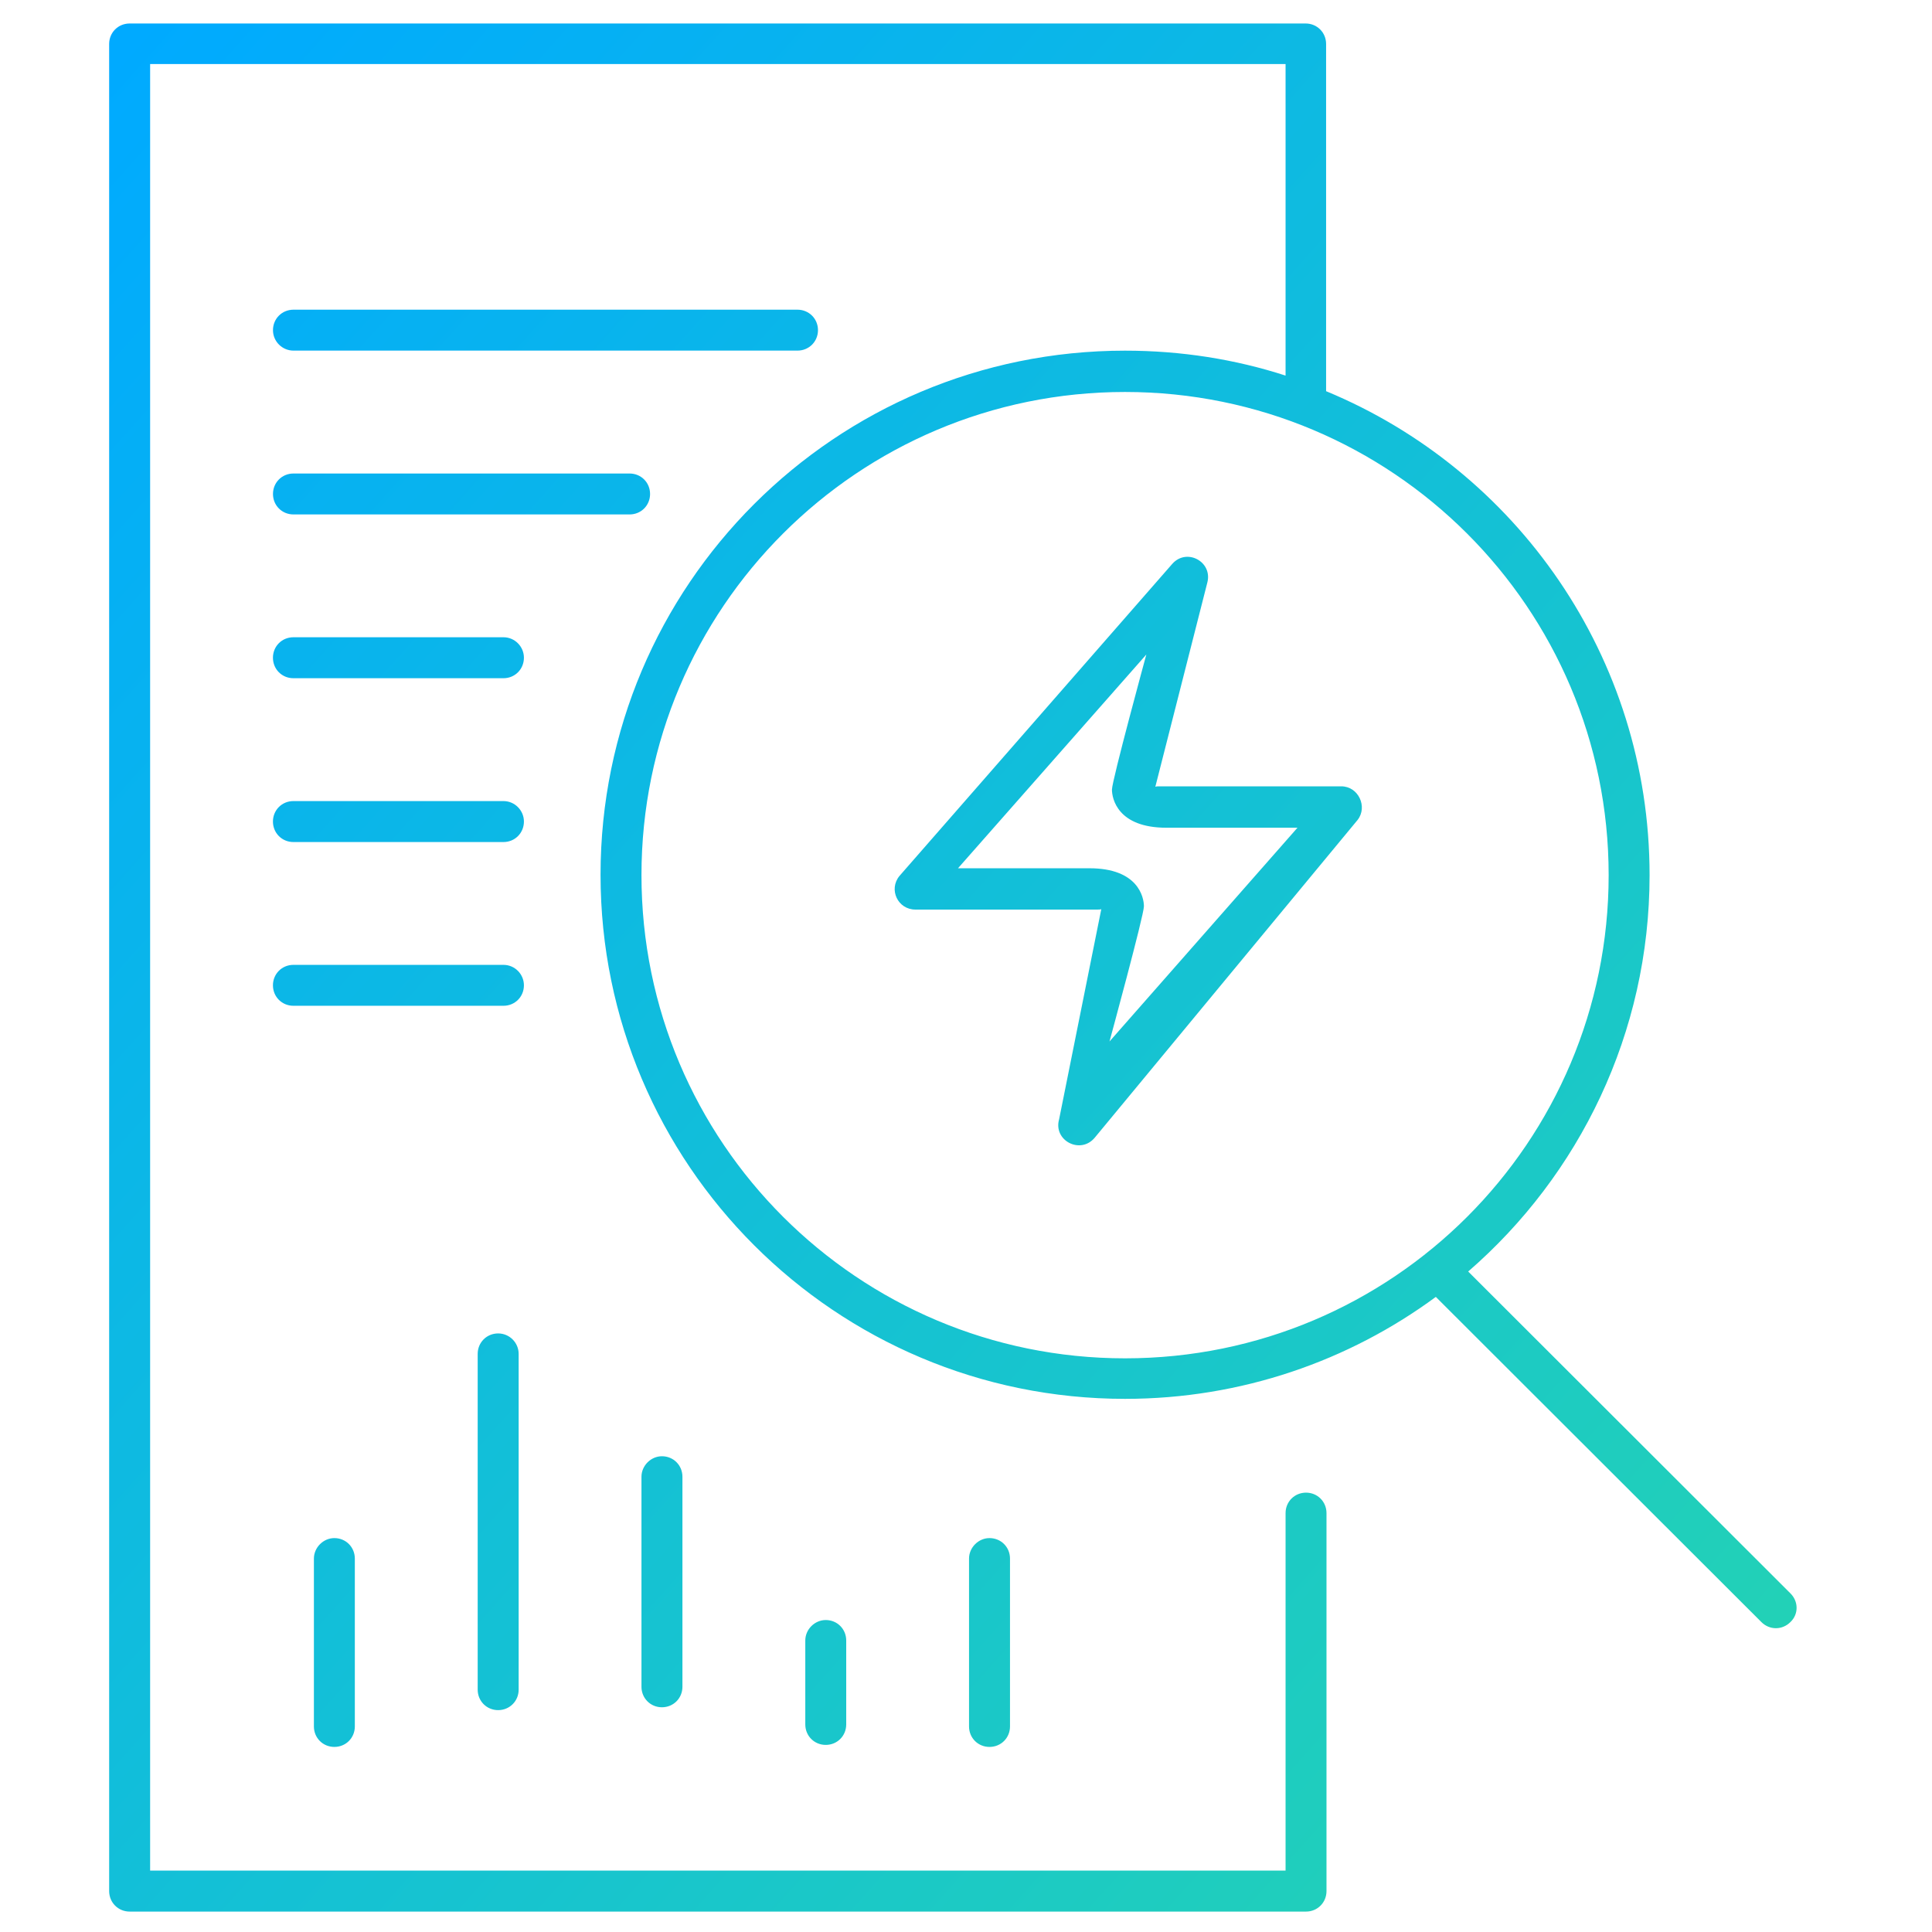 <?xml version="1.0" encoding="UTF-8"?> <svg xmlns="http://www.w3.org/2000/svg" width="44" height="44" viewBox="0 0 44 44" fill="none"><path fill-rule="evenodd" clip-rule="evenodd" d="M14.609 19.931C14.609 26.012 19.542 30.935 25.622 30.935C31.712 30.935 36.636 26.012 36.636 19.931C36.636 13.851 31.703 8.927 25.622 8.927C19.542 8.927 14.609 13.851 14.609 19.931ZM33.437 28.958L40.776 36.288C40.963 36.474 40.963 36.764 40.776 36.941C40.59 37.128 40.3 37.128 40.114 36.941L32.7 29.536C30.723 30.992 28.271 31.858 25.622 31.858C19.029 31.858 13.677 26.516 13.677 19.922C13.677 13.329 19.02 7.986 25.622 7.986C26.9 7.986 28.13 8.182 29.278 8.554V1.458H3.419V42.602H29.278V34.46C29.278 34.199 29.483 33.994 29.744 33.994C30.005 33.994 30.21 34.199 30.21 34.46V43.068C30.21 43.329 30.005 43.535 29.744 43.535H2.953C2.691 43.535 2.486 43.329 2.486 43.068V1.001C2.486 0.74 2.691 0.535 2.953 0.535H29.735C29.995 0.535 30.201 0.74 30.201 1.001V8.909C34.528 10.699 37.568 14.961 37.568 19.931C37.568 23.532 35.964 26.767 33.437 28.958ZM11.466 21.974H6.682C6.421 21.974 6.216 22.179 6.216 22.44C6.216 22.701 6.421 22.906 6.682 22.906H11.466C11.727 22.906 11.932 22.701 11.932 22.44C11.932 22.188 11.727 21.974 11.466 21.974ZM22.069 39.319V35.496C22.069 35.243 22.284 35.029 22.535 35.029C22.797 35.029 23.002 35.234 23.002 35.496V39.319C23.002 39.58 22.797 39.785 22.535 39.785C22.274 39.785 22.069 39.58 22.069 39.319ZM18.34 39.273V37.361C18.34 37.108 18.554 36.895 18.806 36.895C19.067 36.895 19.272 37.1 19.272 37.361V39.273C19.272 39.534 19.067 39.739 18.806 39.739C18.545 39.739 18.34 39.534 18.34 39.273ZM14.609 33.632V38.415C14.609 38.676 14.814 38.882 15.075 38.882C15.337 38.882 15.542 38.676 15.542 38.415V33.632C15.542 33.37 15.337 33.165 15.075 33.165C14.824 33.165 14.609 33.379 14.609 33.632ZM6.682 14.513H11.466C11.727 14.513 11.932 14.728 11.932 14.979C11.932 15.241 11.727 15.446 11.466 15.446H6.682C6.421 15.446 6.216 15.241 6.216 14.979C6.216 14.718 6.421 14.513 6.682 14.513ZM11.345 30.368C11.084 30.368 10.879 30.573 10.879 30.834V38.481C10.879 38.741 11.084 38.947 11.345 38.947C11.606 38.947 11.812 38.741 11.812 38.481V30.834C11.812 30.581 11.606 30.368 11.345 30.368ZM18.162 7.985H6.683C6.431 7.985 6.217 7.78 6.217 7.519C6.217 7.258 6.422 7.053 6.683 7.053H18.162C18.423 7.053 18.629 7.258 18.629 7.519C18.629 7.78 18.423 7.985 18.162 7.985ZM14.805 11.25C14.805 10.989 14.6 10.784 14.339 10.784H6.683C6.422 10.784 6.217 10.989 6.217 11.25C6.217 11.511 6.422 11.716 6.683 11.716H14.339C14.6 11.716 14.805 11.511 14.805 11.25ZM7.149 39.319V35.496C7.149 35.243 7.363 35.029 7.615 35.029C7.876 35.029 8.081 35.234 8.081 35.496V39.319C8.081 39.58 7.876 39.785 7.615 39.785C7.354 39.785 7.149 39.58 7.149 39.319ZM11.466 18.244H6.682C6.421 18.244 6.216 18.449 6.216 18.71C6.216 18.971 6.421 19.177 6.682 19.177H11.466C11.727 19.177 11.932 18.971 11.932 18.71C11.932 18.459 11.727 18.244 11.466 18.244ZM26.052 20.641C26.052 20.846 25.268 23.719 25.268 23.719L29.549 18.851H26.564C25.455 18.851 25.324 18.189 25.324 17.983C25.324 17.777 26.107 14.906 26.107 14.906L21.818 19.774H21.827H24.811C25.921 19.774 26.052 20.435 26.052 20.641ZM26.406 17.908H30.546C30.938 17.908 31.152 18.375 30.919 18.673L24.932 25.91C24.606 26.301 23.981 25.975 24.121 25.489L25.081 20.706C25.053 20.715 25.026 20.715 24.988 20.715H20.848C20.447 20.715 20.232 20.258 20.484 19.95L26.695 12.845C27.021 12.471 27.618 12.789 27.497 13.264L26.312 17.918C26.339 17.908 26.368 17.908 26.406 17.908Z" fill="url(#paint0_linear)"></path><defs><linearGradient id="paint0_linear" x1="-15.649" y1="21.593" x2="25.442" y2="58.317" gradientUnits="userSpaceOnUse"><stop stop-color="#00AAFF"></stop><stop offset="0.969" stop-color="#23D2B5"></stop></linearGradient></defs></svg> 